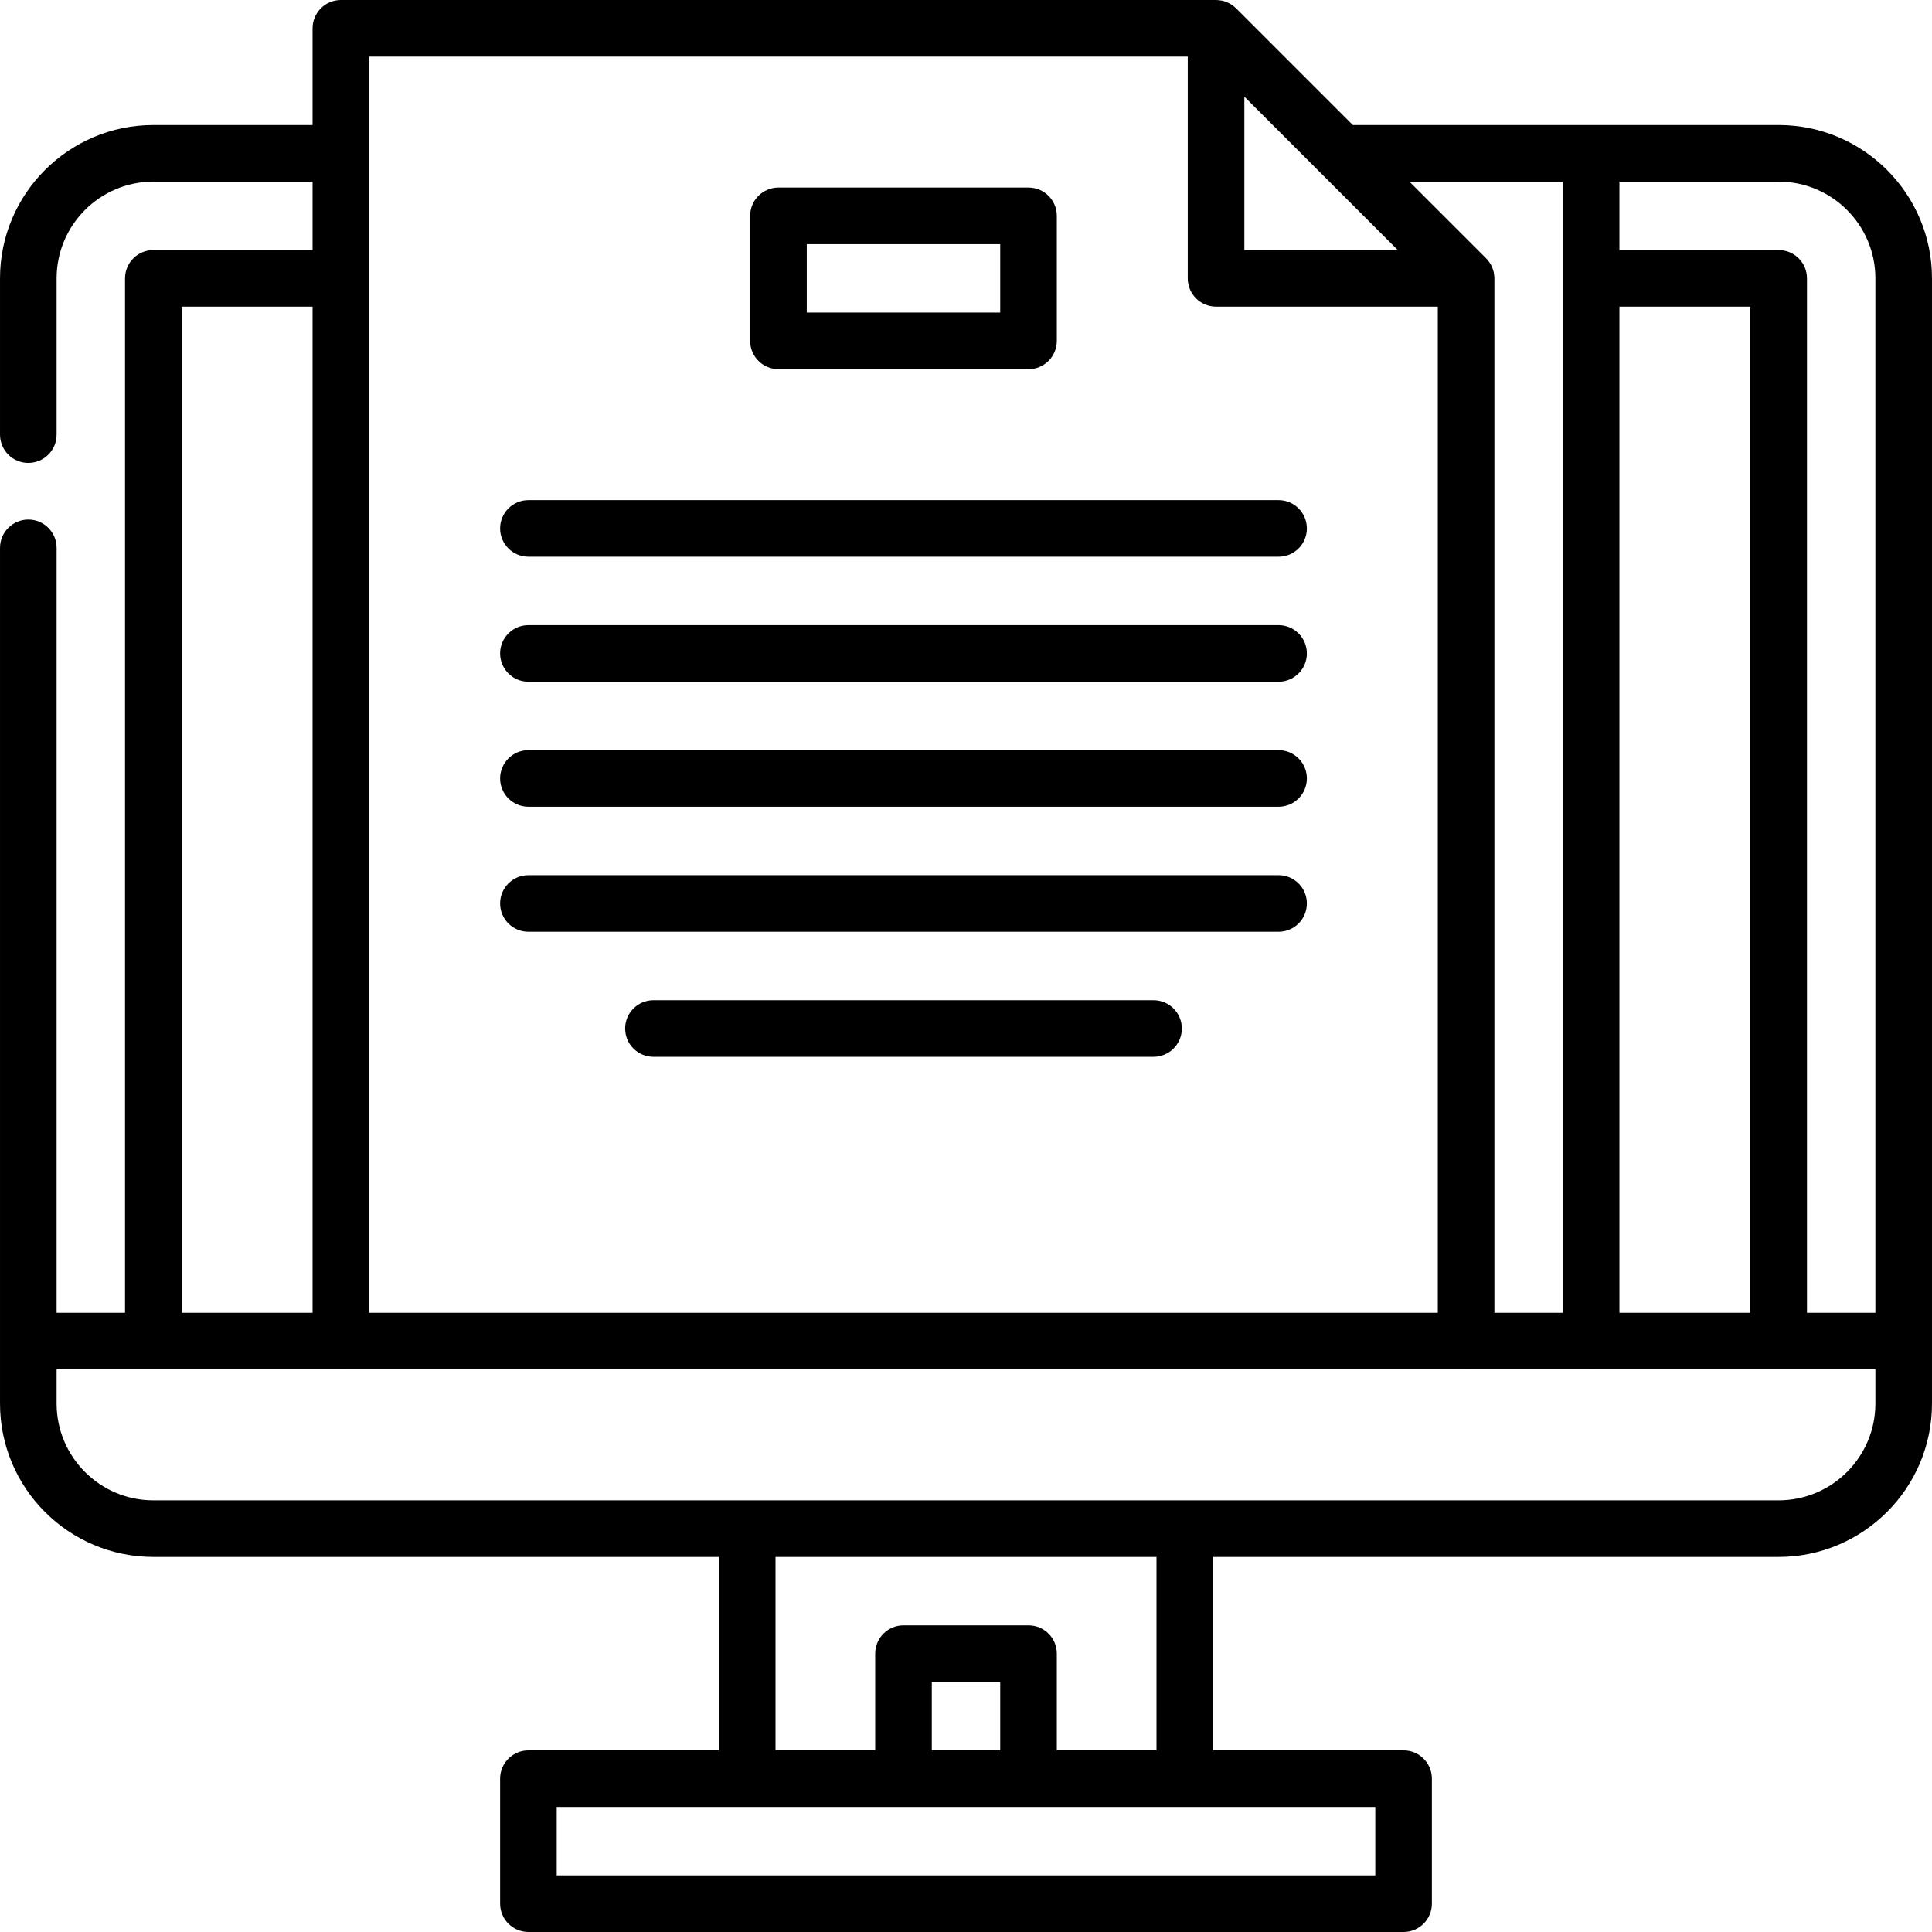<svg id="Capa_1" enable-background="new 0 0 512.001 512.001" height="512" viewBox="0 0 512.001 512.001" width="512" xmlns="http://www.w3.org/2000/svg"><path d="m512.001 355.399c0-.013-.002-.026-.002-.039v-281.595c0-22.404-18.227-40.632-40.632-40.632h-49.699c-.013 0-.026.002-.039.002h-63.119l-30.939-30.938c-.001-.001-.003-.002-.004-.003-.235-.235-.49-.447-.755-.649-.06-.046-.121-.092-.182-.137-.266-.191-.541-.368-.832-.523-.022-.012-.046-.021-.068-.033-.273-.142-.557-.265-.848-.373-.061-.023-.122-.046-.184-.067-.312-.107-.63-.199-.958-.264-.017-.003-.033-.004-.05-.008-.296-.057-.599-.092-.906-.113-.091-.006-.182-.011-.273-.014-.081-.003-.161-.013-.243-.013h-231.934c-4.142 0-7.5 3.357-7.5 7.5v25.633h-42.2c-22.405 0-40.632 18.228-40.632 40.632v41.418c0 4.143 3.358 7.5 7.5 7.5s7.5-3.357 7.5-7.5v-41.418c0-14.134 11.498-25.632 25.632-25.632h42.2v18.134h-42.201c-4.142 0-7.5 3.357-7.5 7.5v274.132h-18.131v-202.714c0-4.143-3.358-7.5-7.5-7.5s-7.5 3.357-7.5 7.5v210.185c0 .01-.002.019-.002.029s.001.019.002.029v16.54c0 22.405 18.227 40.633 40.632 40.633h149.883v51.268h-50.483c-4.142 0-7.5 3.357-7.5 7.5v33.131c0 4.143 3.358 7.5 7.5 7.5h231.933c4.142 0 7.5-3.357 7.5-7.5v-33.132c0-4.143-3.358-7.5-7.5-7.5h-50.483v-51.268h149.883c22.405 0 40.632-18.228 40.632-40.633v-16.531c0-.011.002-.024.002-.037zm-15.002-281.634v274.134h-18.131v-274.132c0-4.143-3.358-7.5-7.5-7.5h-42.201v-18.134h42.199c14.135 0 25.633 11.498 25.633 25.632zm-67.831 274.134v-266.632h34.701v266.632zm-15-299.764v299.764h-18.135v-274.133c0-.084-.01-.166-.012-.249-.003-.089-.007-.176-.013-.265-.021-.31-.056-.616-.114-.915-.003-.014-.004-.029-.007-.044-.065-.329-.157-.647-.264-.959-.021-.063-.045-.124-.068-.186-.108-.289-.229-.571-.37-.842-.013-.024-.023-.05-.036-.074-.154-.288-.331-.562-.52-.826-.046-.065-.095-.128-.143-.192-.196-.256-.403-.504-.63-.732-.007-.007-.012-.015-.019-.022l-20.327-20.325zm-84.4-22.528 40.658 40.658h-40.658zm-231.934-10.607h216.935v58.765c0 4.143 3.358 7.5 7.5 7.5h58.765v266.634h-283.2zm-49.701 66.267h34.701v266.632h-34.701zm316.334 415.733h-216.933v-18.132h216.933zm-99.399-33.131h-18.134v-18.138h18.134zm41.416 0h-26.416v-25.638c0-4.143-3.358-7.5-7.5-7.5h-33.134c-4.142 0-7.5 3.357-7.5 7.5v25.638h-26.417v-51.268h100.967zm164.883-66.268h-157.364c-.007 0-.013-.001-.019-.001s-.013.001-.019.001h-115.929c-.007 0-.013-.001-.019-.001s-.013.001-.019.001h-157.364c-14.134 0-25.632-11.499-25.632-25.633v-9.069h75.293c.013 0 .026.002.039.002s.026-.002.039-.002h298.122c.013 0 .026.002.039.002s.026-.002.039-.002h33.057c.013 0 .026.002.039.002s.026-.002.039-.002h75.293v9.069c-.002 14.134-11.5 25.633-25.634 25.633z"/><path d="m206.3 97.834h66.268c4.142 0 7.5-3.357 7.5-7.5v-33.134c0-4.143-3.358-7.5-7.5-7.5h-66.268c-4.142 0-7.5 3.357-7.5 7.5v33.135c0 4.142 3.358 7.499 7.5 7.499zm7.5-33.134h51.268v18.135h-51.268z"/><path d="m140.034 147.537h198.801c4.142 0 7.5-3.357 7.5-7.5s-3.358-7.5-7.5-7.5h-198.801c-4.142 0-7.5 3.357-7.5 7.5 0 4.142 3.358 7.5 7.5 7.5z"/><path d="m140.034 180.666h198.801c4.142 0 7.5-3.357 7.5-7.5s-3.358-7.5-7.5-7.5h-198.801c-4.142 0-7.5 3.357-7.5 7.5s3.358 7.5 7.5 7.5z"/><path d="m140.034 213.797h198.801c4.142 0 7.5-3.357 7.5-7.5s-3.358-7.5-7.5-7.5h-198.801c-4.142 0-7.5 3.357-7.5 7.5s3.358 7.5 7.5 7.5z"/><path d="m140.034 246.928h198.801c4.142 0 7.5-3.357 7.5-7.5s-3.358-7.5-7.5-7.5h-198.801c-4.142 0-7.5 3.357-7.5 7.5s3.358 7.5 7.5 7.5z"/><path d="m305.702 265.067h-132.535c-4.142 0-7.5 3.357-7.5 7.5s3.358 7.5 7.5 7.5h132.535c4.142 0 7.5-3.357 7.5-7.5s-3.358-7.5-7.5-7.5z"/></svg>